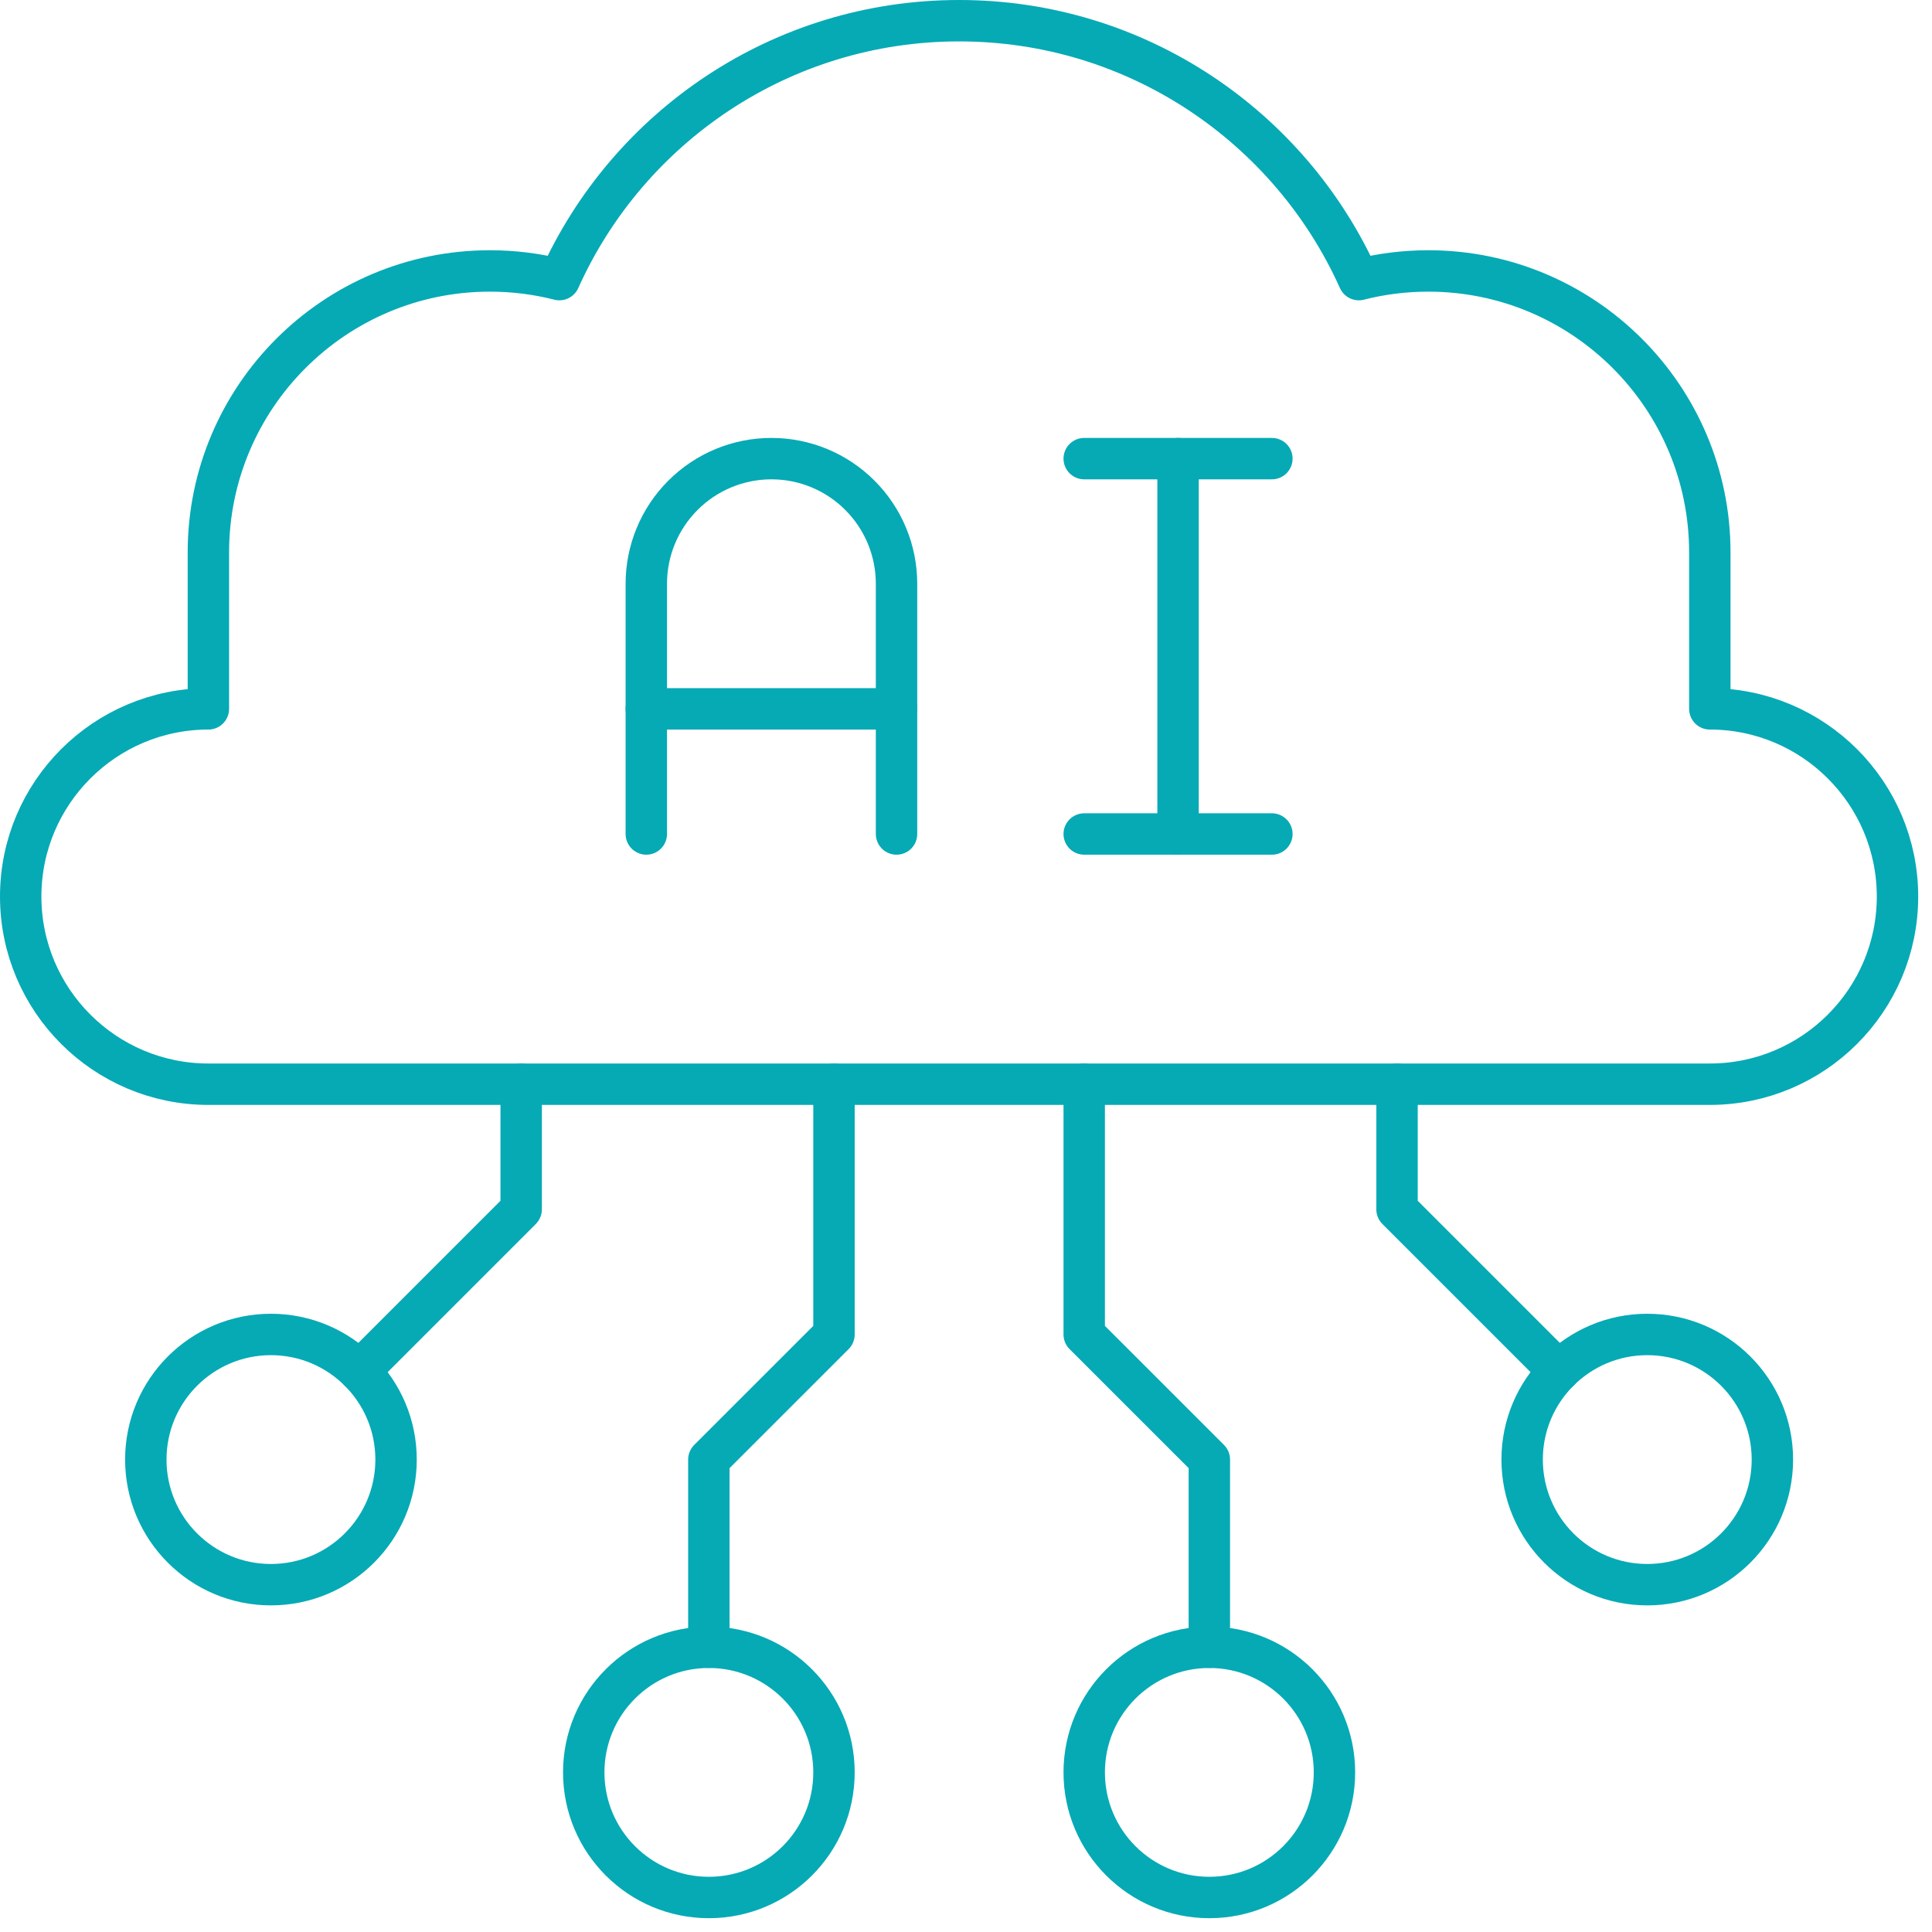 <svg width="70" height="70" viewBox="0 0 70 70" fill="none" xmlns="http://www.w3.org/2000/svg">
<path d="M23.417 30.217V21.15C23.417 19.948 23.894 18.795 24.745 17.945C25.595 17.094 26.748 16.617 27.95 16.617C29.152 16.617 30.305 17.094 31.155 17.945C32.006 18.795 32.483 19.948 32.483 21.15C32.483 25.105 32.483 30.217 32.483 30.217" stroke="#05AAB5" stroke-width="1.5" stroke-miterlimit="10" stroke-linecap="round" stroke-linejoin="round"/>
<path d="M23.417 25.683H32.483" stroke="#05AAB5" stroke-width="1.5" stroke-miterlimit="10" stroke-linecap="round" stroke-linejoin="round"/>
<path d="M39.283 16.617H46.083" stroke="#05AAB5" stroke-width="1.5" stroke-miterlimit="10" stroke-linecap="round" stroke-linejoin="round"/>
<path d="M39.283 30.217H46.083" stroke="#05AAB5" stroke-width="1.5" stroke-miterlimit="10" stroke-linecap="round" stroke-linejoin="round"/>
<path d="M42.683 16.617V30.217" stroke="#05AAB5" stroke-width="1.5" stroke-miterlimit="10" stroke-linecap="round" stroke-linejoin="round"/>
<path d="M9.816 57.416C12.32 57.416 14.35 55.387 14.35 52.883C14.35 50.38 12.32 48.35 9.816 48.35C7.313 48.35 5.283 50.38 5.283 52.883C5.283 55.387 7.313 57.416 9.816 57.416Z" stroke="#05AAB5" stroke-width="1.5" stroke-miterlimit="10" stroke-linecap="round" stroke-linejoin="round"/>
<path d="M59.683 57.416C62.187 57.416 64.217 55.387 64.217 52.883C64.217 50.38 62.187 48.35 59.683 48.35C57.18 48.35 55.15 50.38 55.15 52.883C55.15 55.387 57.18 57.416 59.683 57.416Z" stroke="#05AAB5" stroke-width="1.5" stroke-miterlimit="10" stroke-linecap="round" stroke-linejoin="round"/>
<path d="M43.817 68.75C46.32 68.75 48.35 66.721 48.35 64.217C48.35 61.713 46.32 59.684 43.817 59.684C41.313 59.684 39.283 61.713 39.283 64.217C39.283 66.721 41.313 68.75 43.817 68.75Z" stroke="#05AAB5" stroke-width="1.5" stroke-miterlimit="10" stroke-linecap="round" stroke-linejoin="round"/>
<path d="M25.683 68.75C28.187 68.75 30.217 66.721 30.217 64.217C30.217 61.713 28.187 59.684 25.683 59.684C23.18 59.684 21.15 61.713 21.15 64.217C21.15 66.721 23.18 68.75 25.683 68.75Z" stroke="#05AAB5" stroke-width="1.5" stroke-miterlimit="10" stroke-linecap="round" stroke-linejoin="round"/>
<path d="M13.022 49.678L18.883 43.817V39.283" stroke="#05AAB5" stroke-width="1.5" stroke-miterlimit="10" stroke-linecap="round" stroke-linejoin="round"/>
<path d="M56.478 49.678L50.617 43.817V39.283" stroke="#05AAB5" stroke-width="1.5" stroke-miterlimit="10" stroke-linecap="round" stroke-linejoin="round"/>
<path d="M39.283 39.283V48.35L43.817 52.883V59.683" stroke="#05AAB5" stroke-width="1.5" stroke-miterlimit="10" stroke-linecap="round" stroke-linejoin="round"/>
<path d="M30.217 39.283V48.35L25.683 52.883V59.683" stroke="#05AAB5" stroke-width="1.5" stroke-miterlimit="10" stroke-linecap="round" stroke-linejoin="round"/>
<path d="M20.267 10.131C22.749 4.603 28.303 0.75 34.75 0.75C41.197 0.75 46.751 4.603 49.233 10.131C50.038 9.925 50.882 9.817 51.75 9.817C57.379 9.817 61.95 14.387 61.95 20.017V25.683C65.702 25.683 68.75 28.731 68.75 32.483C68.75 36.236 65.702 39.283 61.95 39.283H7.55C3.798 39.283 0.75 36.236 0.75 32.483C0.75 28.731 3.798 25.683 7.55 25.683V20.017C7.55 14.387 12.121 9.817 17.75 9.817C18.618 9.817 19.462 9.925 20.267 10.131Z" stroke="#05AAB5" stroke-width="1.5" stroke-miterlimit="10" stroke-linecap="round" stroke-linejoin="round"/>
</svg>
